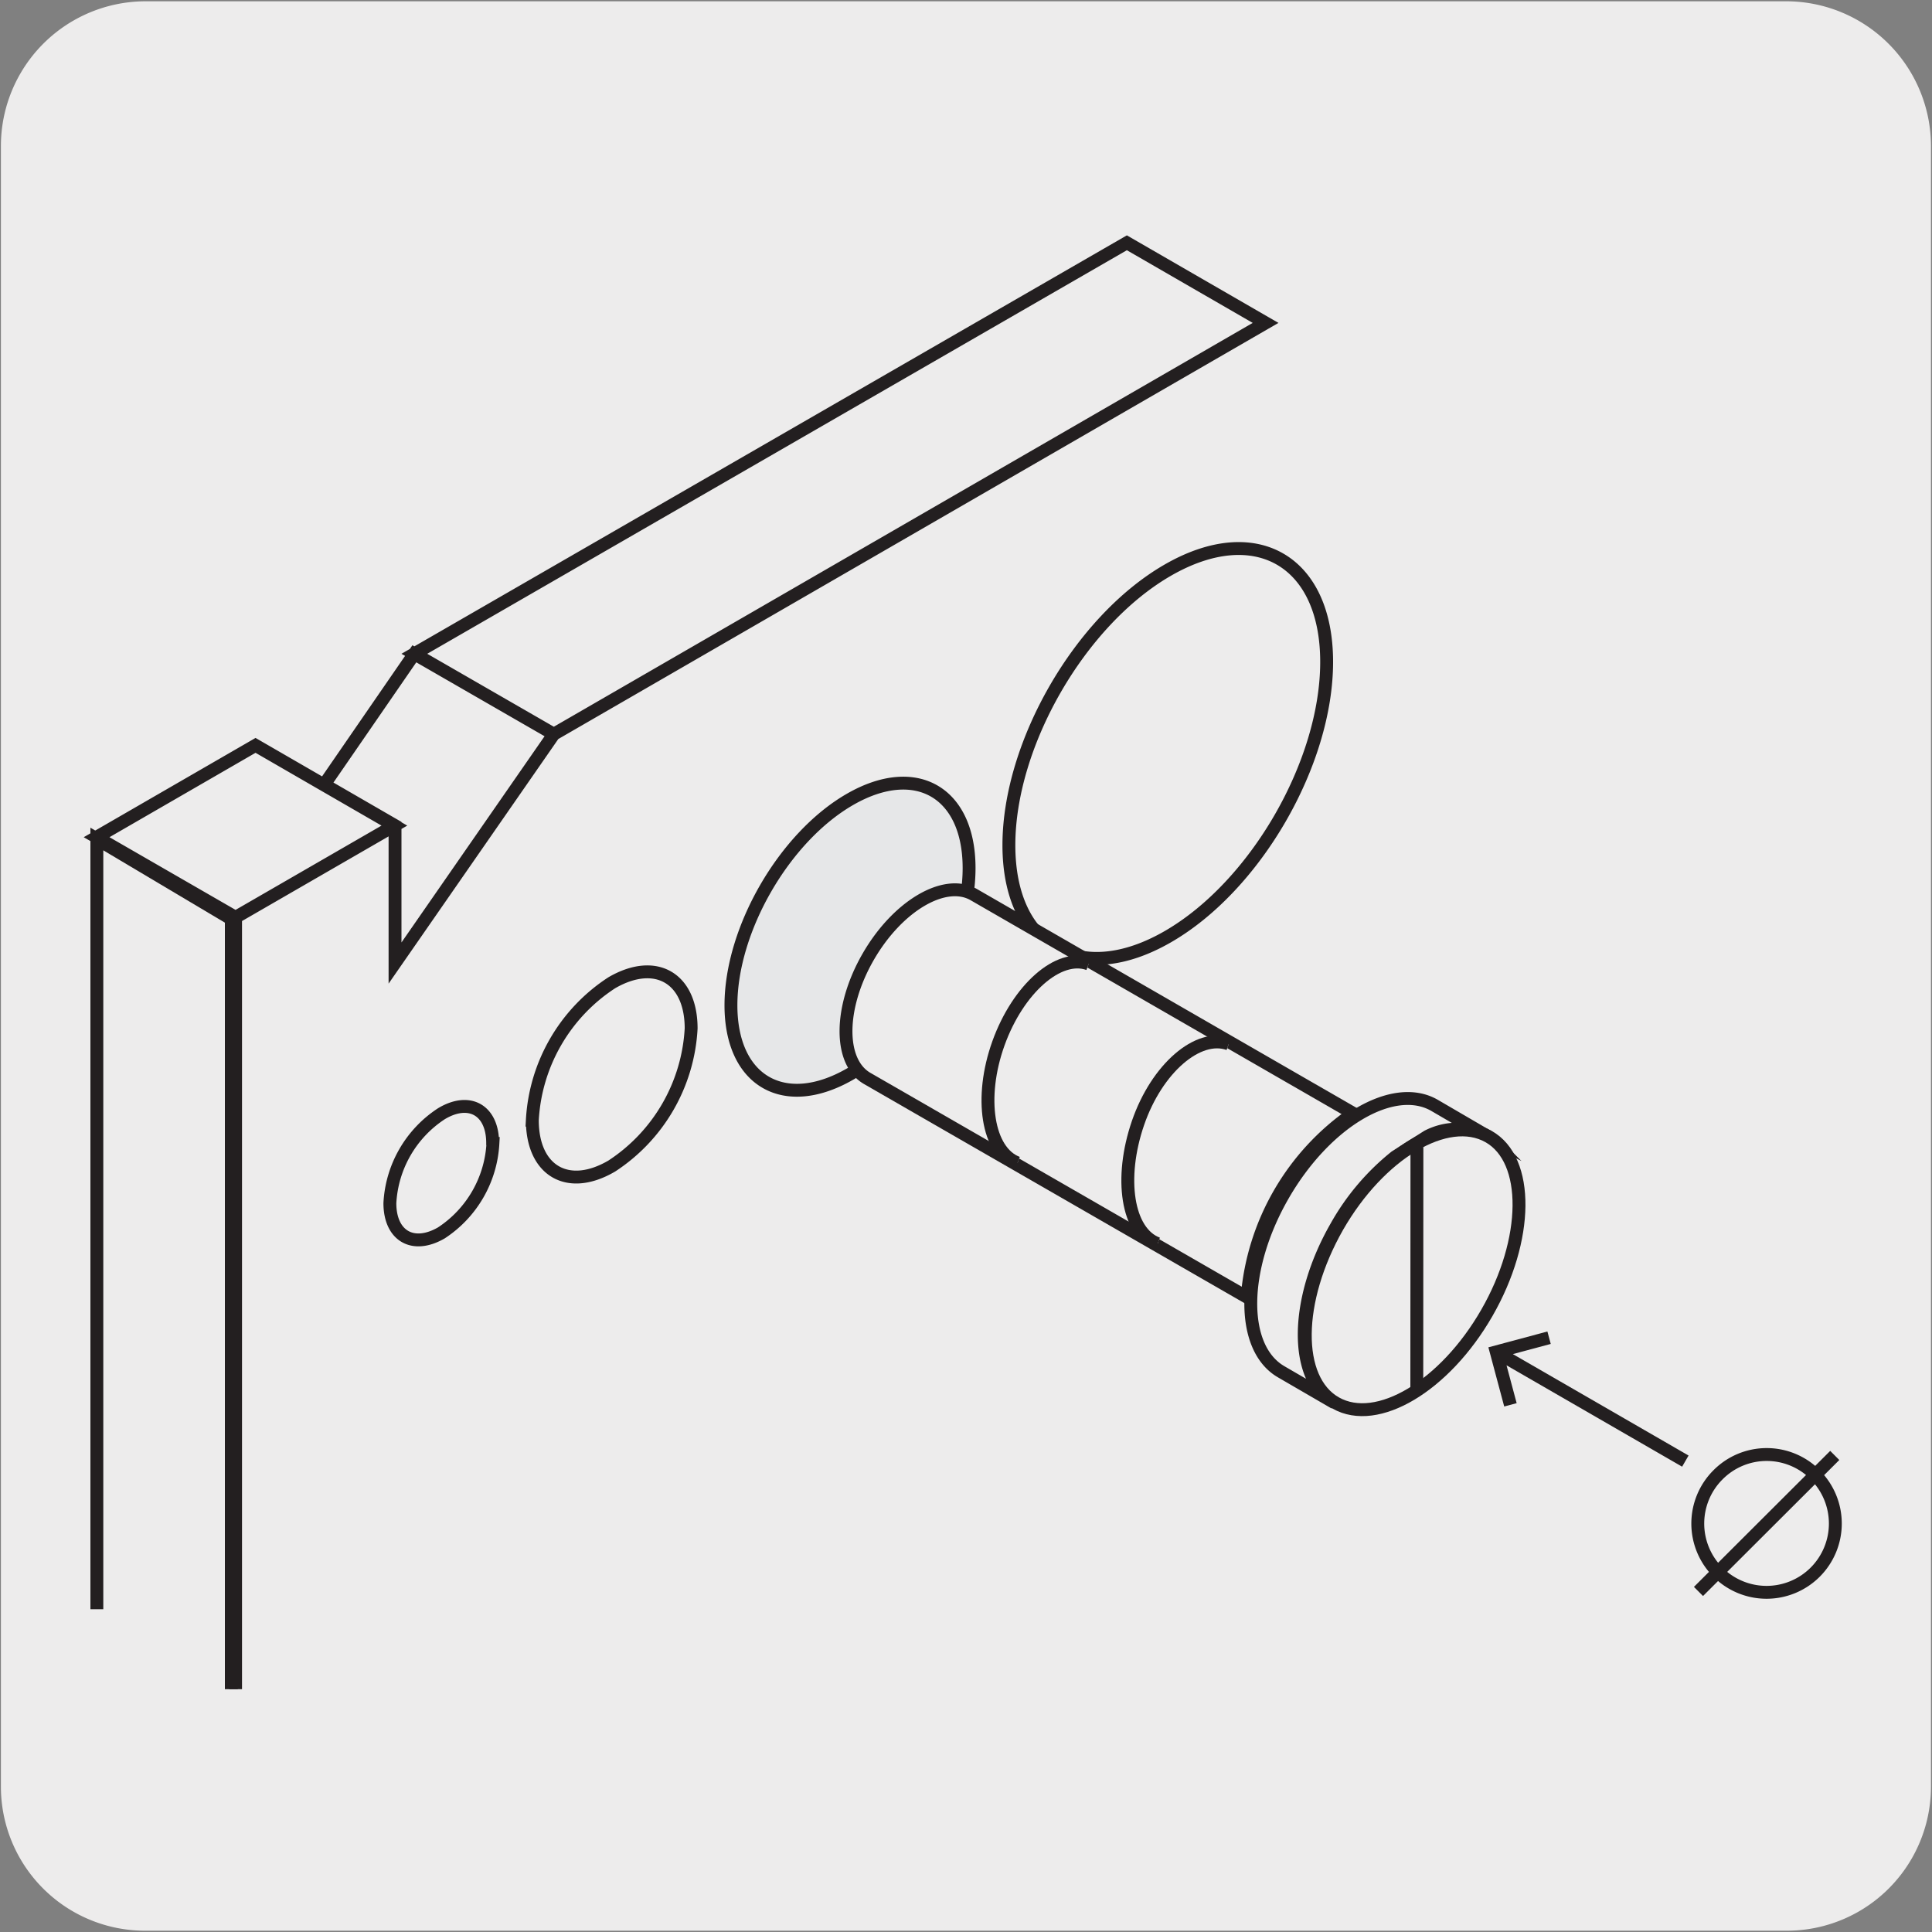 <svg xmlns="http://www.w3.org/2000/svg" viewBox="0 0 150 150"><rect x="0" y="0" width="150" height="150" fill="#808080" stroke="none"/><defs><style>.cls-1{fill:#edecec;}.cls-2{fill:#e6e7e8;}.cls-3{fill:none;stroke:#231f20;stroke-miterlimit:10;}</style></defs><title>10811-02</title><g id="Capa_2" data-name="Capa 2"><path class="cls-1" d="M11.32.1H138.64a11.25,11.25,0,0,1,11.28,11.21v127.4a11.19,11.19,0,0,1-11.2,11.19H11.27A11.19,11.19,0,0,1,.07,138.71h0V11.34A11.24,11.24,0,0,1,11.32.1Z"/></g><g id="Capa_3" data-name="Capa 3"><path class="cls-1" d="M53.61,79.87a13.66,13.66,0,0,1-6.19,10.71c-3.41,2-6.18.37-6.18-3.57A13.68,13.68,0,0,1,47.42,76.3c3.42-2,6.19-.37,6.19,3.57"/><path class="cls-2" d="M75.25,67.37c0,5.92-4.15,13.11-9.28,16.06S56.7,84,56.7,78.08,60.85,65,66,62s9.28-.55,9.28,5.35"/><path class="cls-1" d="M103.07,51.31c0,7.89-5.54,17.47-12.37,21.42s-12.36.74-12.36-7.14S83.87,48.11,90.7,44.17s12.37-.74,12.37,7.14"/><path class="cls-1" d="M38.15,88.79a8.88,8.88,0,0,1-4,7c-2.22,1.29-4,.24-4-2.31a8.89,8.89,0,0,1,4-7c2.22-1.28,4-.24,4,2.32"/><path class="cls-3" d="M43,57,32.17,50.76l-7,10.16,5.5,3.18V74.77ZM87.49,18.85l10.77,6.22L43,57,32.17,50.76ZM7.5,65l10.79,6.22L30.62,64.1,19.84,57.87Zm124.37,58.56L142.45,113m-1.52,1.51a5.34,5.34,0,1,1-7.55,0A5.32,5.32,0,0,1,140.93,114.49ZM18.29,131.15V71.21m112.56,42.23-14.5-8.37m.92,4-1.1-4.11,4.1-1.1m-82-15.08a8.88,8.88,0,0,1-4,6.94c-2.21,1.28-4,.23-4-2.31a8.85,8.85,0,0,1,4-6.94C36.45,85.16,38.25,86.2,38.25,88.75ZM103,51.39c0,7.86-5.53,17.42-12.34,21.34s-12.33.75-12.33-7.11S83.85,48.2,90.66,44.27,103,43.53,103,51.39Zm-27.76,16c0,5.89-4.13,13.06-9.24,16s-9.25.55-9.25-5.34S60.89,65,66,62.06,75.24,61.51,75.24,67.4ZM53.66,79.85A13.63,13.63,0,0,1,47.5,90.53c-3.41,2-6.17.37-6.17-3.56A13.6,13.6,0,0,1,47.5,76.3C50.9,74.33,53.66,75.92,53.66,79.85Z"/><path class="cls-1" d="M96.83,100.72a19.21,19.21,0,0,1,8.25-14.27l-29.49-17c-2.23-1.27-5.89.87-8.17,4.81s-2.32,8.18-.09,9.47Z"/><path class="cls-3" d="M96.83,100.72a19.21,19.21,0,0,1,8.25-14.27l-29.49-17c-2.23-1.27-5.89.87-8.17,4.81s-2.32,8.18-.09,9.47Z"/><path class="cls-1" d="M108.34,89.81a18.6,18.6,0,0,0-4.58,5.4c-3.28,5.71-3.34,11.85-.13,13.71l-4.15-2.41c-3.21-1.85-3.15-8,.13-13.7s8.54-8.83,11.75-7l4.15,2.42a5.11,5.11,0,0,0-4.68,0Z"/><path class="cls-3" d="M108.34,89.81a18.6,18.6,0,0,0-4.58,5.4c-3.28,5.71-3.34,11.85-.13,13.71l-4.15-2.41c-3.21-1.85-3.15-8,.13-13.7s8.54-8.83,11.75-7l4.15,2.42a5.11,5.11,0,0,0-4.68,0Z"/><path class="cls-1" d="M79,90.29C76.67,89.42,76,85.23,77.52,81s4.68-7,7-6.16"/><path class="cls-3" d="M79,90.29C76.67,89.42,76,85.23,77.52,81s4.68-7,7-6.16"/><path class="cls-1" d="M89.88,96.56c-2.37-.88-3-5.08-1.53-9.36s4.69-7,7.05-6.15"/><path class="cls-3" d="M89.88,96.56c-2.37-.88-3-5.08-1.53-9.36s4.69-7,7.05-6.15"/><path class="cls-1" d="M103.84,95.24c3.27-5.7,8.52-8.81,11.73-7s3.14,8-.13,13.69-8.52,8.82-11.73,7-3.15-8,.13-13.69"/><path class="cls-3" d="M103.84,95.24c3.27-5.7,8.52-8.81,11.73-7s3.14,8-.13,13.69-8.52,8.82-11.73,7S100.56,101,103.84,95.24Z"/><line class="cls-3" x1="110.01" y1="89.06" x2="110" y2="108.06"/><polyline class="cls-3" points="17.96 131.15 17.96 71.35 7.52 65.14 7.52 124.94"/></g></svg>